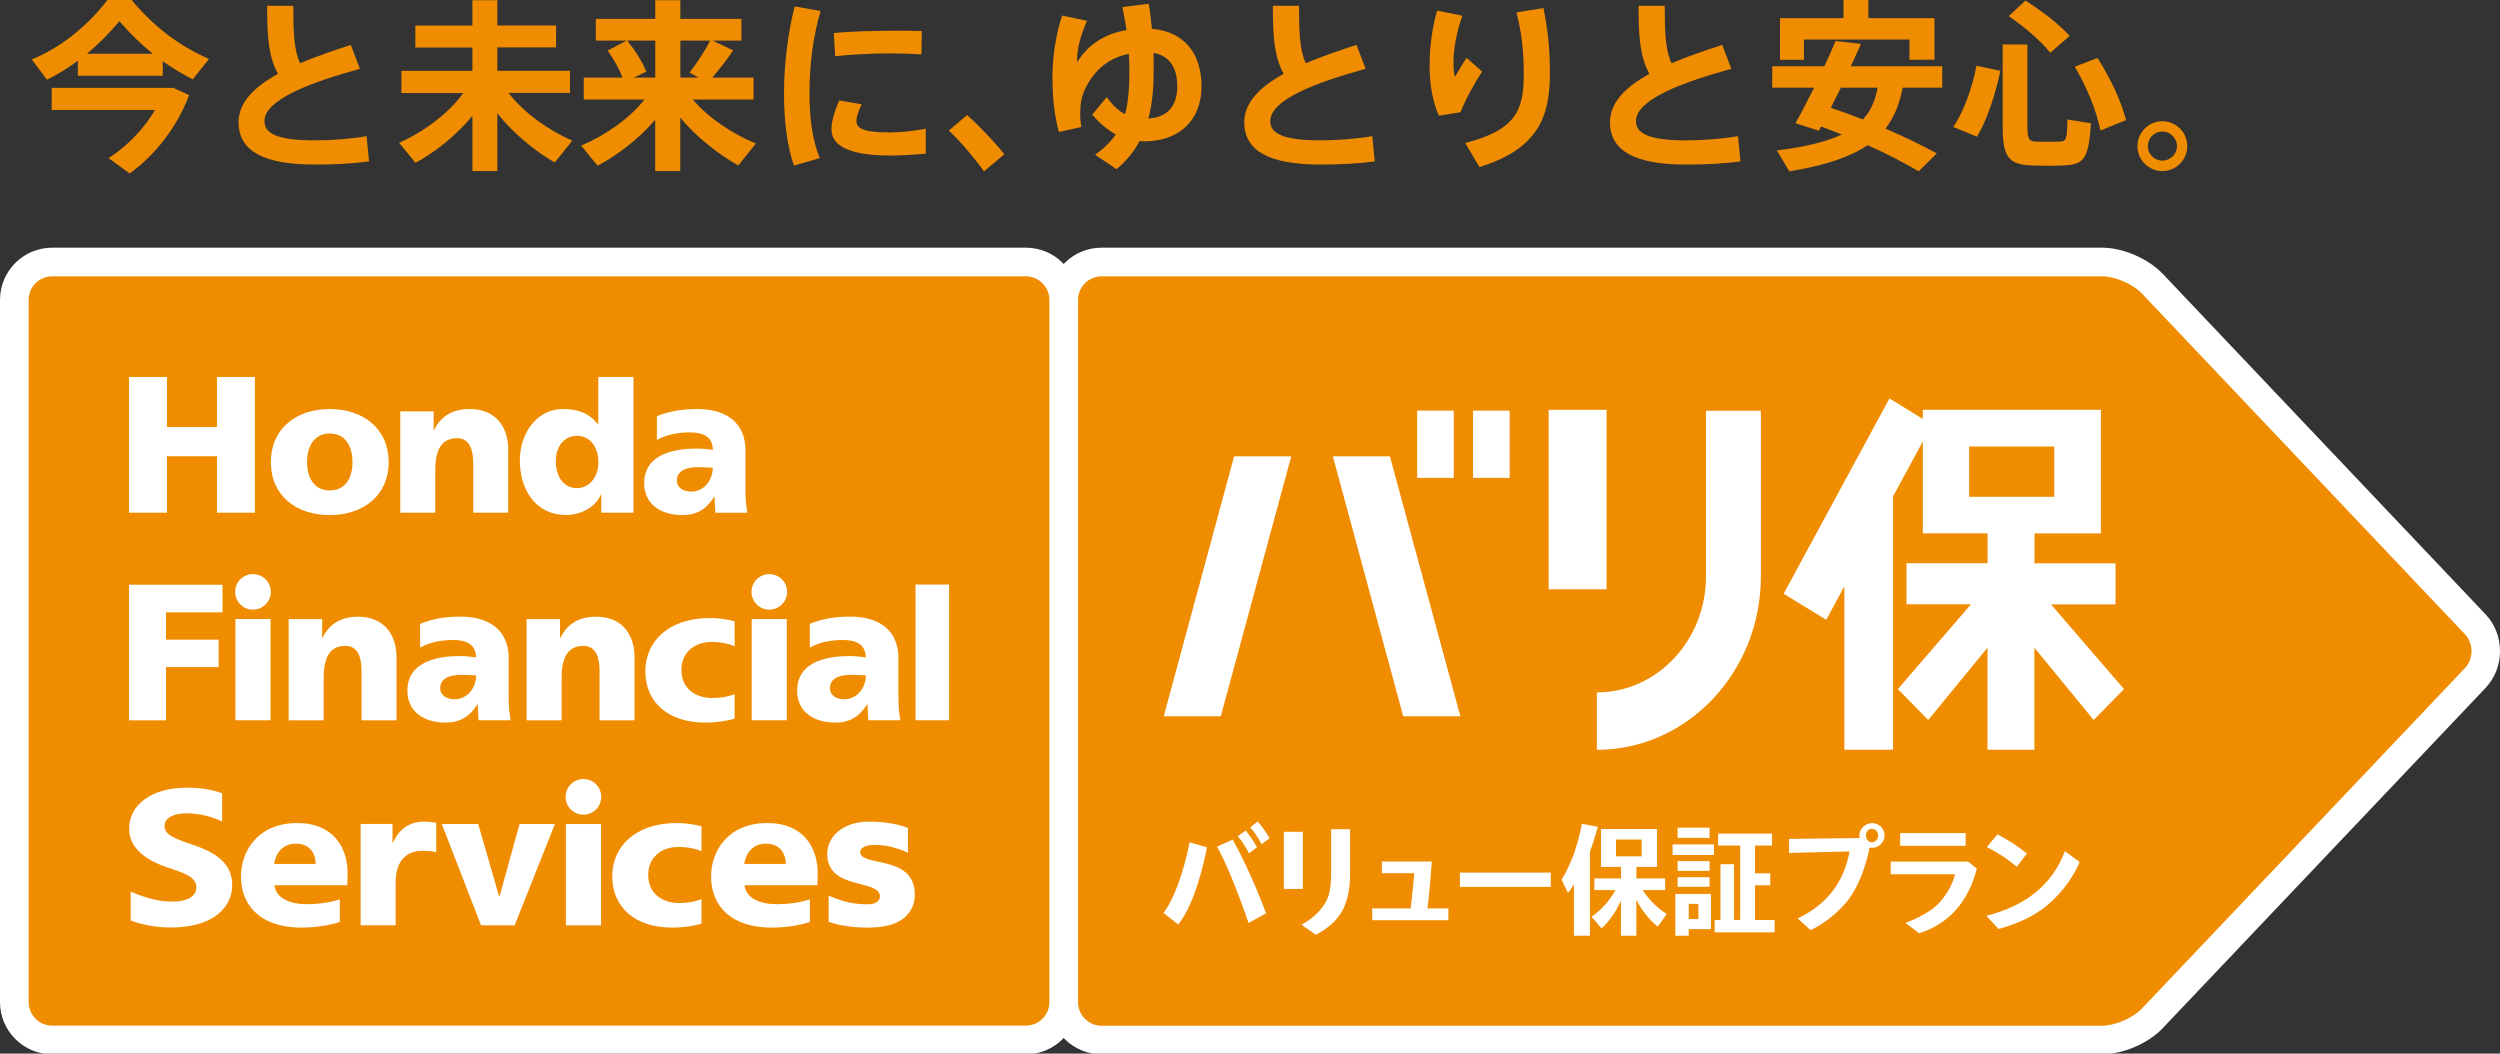 <?xml version="1.0" encoding="UTF-8"?>
<svg id="text" xmlns="http://www.w3.org/2000/svg" version="1.1" viewBox="0 0 280 118">
  <rect x="0" y="0" width="280" height="118" fill="#333333" stroke="none"/>
  <!-- Generator: Adobe Illustrator 29.0.1, SVG Export Plug-In . SVG Version: 2.1.0 Build 192)  -->
  <defs>
    <style>
      .st0 {
        fill: #fff;
      }

      .st1 {
        fill: #f08c00;
      }
    </style>
  </defs>
  <g>
    <g>
      <path class="st1" d="M123.37,116.48c-2.33,0-4.23-1.9-4.23-4.23V33.58c0-2.33,1.9-4.23,4.23-4.23h112.07c1.89,0,4.3,1.04,5.6,2.41l36.18,38.15c1.57,1.66,1.57,4.37,0,6.03l-36.18,38.13c-1.3,1.37-3.71,2.41-5.6,2.41h-112.07"/>
      <path class="st0" d="M235.44,30.95c1.44,0,3.44.86,4.44,1.91l36.18,38.16c1,1.05,1,2.77,0,3.82l-36.18,38.13c-1,1.05-3,1.91-4.44,1.91h-112.07c-1.45,0-2.63-1.19-2.63-2.63V33.58c0-1.45,1.19-2.63,2.63-2.63h112.07M235.44,27.74h-112.07c-3.22,0-5.84,2.62-5.84,5.84v78.66c0,3.22,2.62,5.84,5.84,5.84h112.07c2.32,0,5.17-1.22,6.77-2.91l36.18-38.13c2.15-2.27,2.15-5.96,0-8.23l-36.18-38.16c-1.6-1.68-4.44-2.91-6.77-2.91Z"/>
      <path class="st1" d="M5.84,116.48c-2.34,0-4.24-1.9-4.24-4.23V33.58c0-2.33,1.9-4.23,4.24-4.23h109.06c2.34,0,4.24,1.9,4.24,4.23v78.66c0,2.34-1.9,4.23-4.24,4.23H5.84"/>
      <path class="st0" d="M114.9,30.95c1.45,0,2.63,1.19,2.63,2.63v78.66c0,1.45-1.19,2.63-2.63,2.63H5.84c-1.45,0-2.63-1.19-2.63-2.63V33.58c0-1.45,1.18-2.63,2.63-2.63h109.06M114.9,27.74H5.84c-3.22,0-5.84,2.62-5.84,5.84v78.66c0,3.22,2.62,5.84,5.84,5.84h109.06c3.22,0,5.84-2.62,5.84-5.84V33.58c0-3.22-2.62-5.84-5.84-5.84Z"/>
      <polyline class="st0" points="24.3 47.83 18.7 47.83 18.7 42.22 14.45 42.22 14.45 57.42 18.7 57.42 18.7 51.1 24.3 51.1 24.3 57.42 28.55 57.42 28.55 42.22 24.3 42.22 24.3 47.83"/>
      <path class="st0" d="M36.93,45.81c-3.74,0-6.59,2.18-6.59,5.95s2.85,5.93,6.59,5.93,6.6-2.18,6.6-5.93-2.85-5.95-6.6-5.95M36.93,54.93c-1.8,0-2.54-1.5-2.54-3.18s.74-3.2,2.54-3.2,2.55,1.5,2.55,3.2-.74,3.18-2.55,3.18Z"/>
      <path class="st0" d="M52.58,45.81c-1.79,0-3.19.73-3.97,2.37h-.04v-2.1h-3.74v11.34h3.92v-4.79c0-2.44.83-3.55,2.44-3.55,1.07,0,1.81.72,1.81,2.85v5.49h3.92v-7.08c0-2.35-1.24-4.53-4.33-4.53"/>
      <path class="st0" d="M67.01,47.53h-.04c-1.01-1.31-2.33-1.72-3.9-1.72-3.13,0-4.85,2.94-4.85,5.73,0,3.36,1.81,6.14,5.18,6.14,1.81,0,3.4-1.03,3.89-2.29h.05v2.03h3.61v-15.2h-3.94v5.31M64.63,54.67c-1.48,0-2.38-1.24-2.38-3.05,0-1.5.85-2.81,2.38-2.81,1.44,0,2.39,1.24,2.39,2.97s-1.09,2.89-2.39,2.89Z"/>
      <path class="st0" d="M83.5,50.51c0-3.46-2.51-4.7-5.4-4.7-1.68,0-3.13.24-4.53.8v2.66c1.09-.61,2.42-.84,3.68-.84,1.42,0,2.57.41,2.59,1.96-.5-.09-1.19-.15-1.83-.15-2.09,0-5.86.42-5.86,3.88,0,2.46,2.01,3.57,4.25,3.57,1.61,0,2.7-.63,3.59-2.05h.04c0,.59.07,1.17.09,1.79h3.59c-.17-.89-.22-1.79-.22-2.68v-4.23M77.42,55.06c-.91,0-1.61-.46-1.61-1.24,0-1.09,1.05-1.5,2.37-1.5.59,0,1.15.05,1.65.07,0,1.33-.93,2.67-2.42,2.67Z"/>
      <polyline class="st0" points="14.45 80.68 18.59 80.68 18.59 74.71 24.49 74.71 24.49 71.64 18.59 71.64 18.59 68.58 24.92 68.58 24.92 65.49 14.45 65.49 14.45 80.68"/>
      <rect class="st0" x="102.54" y="65.47" width="3.76" height="15.2"/>
      <path class="st0" d="M40.08,69.07c-1.78,0-3.18.74-3.96,2.37h-.04v-2.1h-3.75v11.34h3.92v-4.79c0-2.43.82-3.55,2.43-3.55,1.07,0,1.81.72,1.81,2.85v5.49h3.92v-7.08c0-2.35-1.24-4.53-4.33-4.53"/>
      <path class="st0" d="M56.98,73.77c0-3.46-2.51-4.71-5.4-4.71-1.68,0-3.13.24-4.53.81v2.66c1.09-.61,2.42-.85,3.68-.85,1.41,0,2.57.41,2.59,1.96-.5-.09-1.2-.16-1.83-.16-2.09,0-5.86.42-5.86,3.88,0,2.46,2.01,3.57,4.25,3.57,1.61,0,2.7-.63,3.59-2.05h.04c0,.59.07,1.18.09,1.79h3.59c-.17-.89-.22-1.79-.22-2.68v-4.22M50.91,78.32c-.91,0-1.61-.46-1.61-1.24,0-1.09,1.04-1.5,2.37-1.5.59,0,1.16.04,1.66.07,0,1.32-.94,2.67-2.42,2.67Z"/>
      <path class="st0" d="M100.63,73.77c0-3.46-2.51-4.71-5.4-4.71-1.68,0-3.14.24-4.53.81v2.66c1.09-.61,2.42-.85,3.67-.85,1.42,0,2.57.41,2.6,1.96-.5-.09-1.2-.16-1.83-.16-2.09,0-5.86.42-5.86,3.88,0,2.46,2,3.57,4.25,3.57,1.61,0,2.7-.63,3.59-2.05h.04c0,.59.07,1.18.09,1.79h3.59c-.17-.89-.22-1.79-.22-2.68v-4.22M94.56,78.32c-.92,0-1.61-.46-1.61-1.24,0-1.09,1.05-1.5,2.37-1.5.59,0,1.16.04,1.66.07,0,1.32-.94,2.67-2.42,2.67Z"/>
      <rect class="st0" x="26.37" y="69.33" width="3.93" height="11.34"/>
      <path class="st0" d="M28.33,64.3c-1.1,0-1.99.89-1.99,1.99s.89,1.99,1.99,1.99,2-.89,2-1.99-.89-1.99-2-1.99"/>
      <rect class="st0" x="84.19" y="69.33" width="3.93" height="11.34"/>
      <path class="st0" d="M86.16,64.3c-1.1,0-1.99.89-1.99,1.99s.89,1.99,1.99,1.99,2-.89,2-1.99-.89-1.99-2-1.99"/>
      <path class="st0" d="M72.28,75.18c0,3.53,2.61,5.75,6.7,5.75,1.36,0,2.56-.21,3.3-.45v-2.73c-.71.27-1.57.43-2.5.43-1.91,0-3.46-1.08-3.46-3.14-.02-1.84,1.32-3.14,3.39-3.14,1.03,0,1.94.2,2.57.48v-2.79c-.8-.23-1.82-.37-2.76-.37-4.71,0-7.24,2.68-7.24,5.96"/>
      <path class="st0" d="M66.73,69.07c-1.78,0-3.18.74-3.96,2.37h-.05v-2.1h-3.74v11.34h3.92v-4.79c0-2.43.83-3.55,2.44-3.55,1.07,0,1.81.72,1.81,2.85v5.49h3.92v-7.08c0-2.35-1.24-4.53-4.34-4.53"/>
      <rect class="st0" x="63.38" y="92.29" width="3.93" height="11.35"/>
      <path class="st0" d="M65.34,87.25c-1.09,0-1.99.89-1.99,2s.89,1.99,1.99,1.99,2-.89,2-1.99-.89-2-2-2"/>
      <polyline class="st0" points="55.96 100.36 55.89 100.36 53.56 92.29 49.48 92.29 53.88 103.64 57.64 103.64 62.15 92.29 58.19 92.29 55.96 100.36"/>
      <path class="st0" d="M68.57,98.14c0,3.53,2.61,5.75,6.7,5.75,1.36,0,2.56-.2,3.3-.45v-2.73c-.71.27-1.57.43-2.5.43-1.92,0-3.47-1.08-3.47-3.14-.02-1.83,1.32-3.14,3.39-3.14,1.03,0,1.94.19,2.58.48v-2.79c-.81-.23-1.82-.37-2.76-.37-4.71,0-7.24,2.68-7.24,5.96"/>
      <path class="st0" d="M33.29,92.18c-4.4,0-6.3,3.14-6.3,5.98,0,3.5,2.46,5.73,6.75,5.73,1.6,0,3.07-.23,4.32-.63v-2.52c-1.24.36-2.41.53-3.75.53-1.83,0-3.44-.69-3.57-2.13h8.15s.04-.78.04-1.37c0-2.78-1.55-5.59-5.64-5.59M30.71,96.76c.1-.94.77-2.27,2.43-2.27,1.81,0,2.22,1.42,2.22,2.27h-4.66Z"/>
      <path class="st0" d="M85.94,92.18c-4.4,0-6.3,3.14-6.3,5.98,0,3.5,2.46,5.73,6.75,5.73,1.6,0,3.08-.23,4.32-.63v-2.52c-1.24.36-2.4.53-3.75.53-1.84,0-3.44-.69-3.57-2.13h8.15s.04-.78.04-1.37c0-2.78-1.55-5.59-5.64-5.59M83.36,96.76c.11-.94.78-2.27,2.43-2.27,1.81,0,2.22,1.42,2.22,2.27h-4.65Z"/>
      <path class="st0" d="M21.55,94.6c-2.17-.73-3.12-1.15-3.12-2.1,0-.86.95-1.41,2.43-1.41,1.35,0,2.65.29,3.97.89l.05.02v-3.17h-.03c-1.16-.41-2.48-.61-3.92-.61-1.94,0-3.58.45-4.74,1.31-1.12.82-1.73,1.98-1.73,3.27,0,2.02,1.58,3.53,4.7,4.49,2.11.67,2.83,1.2,2.83,2.09,0,1-1,1.6-2.66,1.6-1.45,0-2.92-.35-4.64-1.1l-.05-.02v3.24h.03c.95.38,2.61.78,4.44.78,2.19,0,3.99-.48,5.2-1.41,1.09-.83,1.7-2.01,1.7-3.33,0-2.13-1.37-3.53-4.44-4.53"/>
      <path class="st0" d="M97.41,103.9c-1.63,0-3.18-.16-4.6-.66v-2.93c1.83.79,3.01.97,4.39.97.93,0,1.35-.4,1.35-.89,0-1.95-5.9-.67-5.9-4.73,0-2.21,2.06-3.64,4.67-3.64,1.71,0,3.23.27,4.37.71v2.78c-1.61-.73-2.73-.88-3.77-.88-.96,0-1.58.33-1.58.8,0,1.7,6.12.24,6.12,4.75,0,1.75-1.17,3.7-5.04,3.7"/>
      <path class="st0" d="M48.86,95.44c-.43-.1-1.07-.15-1.52-.15-1.97,0-3.03,1.28-3.03,3.55v4.79h-3.92v-11.35h3.57v2.09h.05c.68-1.43,1.74-2.35,3.52-2.35.46,0,.94.06,1.33.13v3.29"/>
      <g>
        <path class="st0" d="M130.31,102.25c1.15-1.51,2.23-4.43,2.93-7.91l1.95.56c-.84,4.11-1.9,6.97-3.23,8.65l-1.65-1.3ZM139.84,103.37c-1.36-3.91-2.55-6.79-3.53-8.55l1.75-.78c1.26,2.24,2.69,5.41,3.74,8.25l-1.97,1.09ZM139.89,95.57c-.44-.84-.85-1.46-1.27-1.91l.89-.64c.42.47.87,1.16,1.27,1.88l-.89.67ZM141.3,94.54c-.43-.79-.86-1.42-1.28-1.88l.84-.65c.44.5.88,1.1,1.33,1.87l-.89.67Z"/>
        <path class="st0" d="M145.92,93.16v6.4h-2.13v-6.4h2.13ZM151.21,92.87v4.85c.01,3.57-1.05,5.49-3.83,6.98l-1.61-1.13c1.1-.6,1.98-1.38,2.57-2.3.55-.85.75-1.81.75-3.68v-4.72h2.12Z"/>
        <path class="st0" d="M162.22,101.74v1.32h-8.53v-1.32h4.3l.04-.28c.19-1.71.3-2.81.37-3.66h-3.63v-1.31h5.59c-.14,2.01-.24,3.18-.41,4.65l-.08.6h2.35Z"/>
        <path class="st0" d="M173.69,97.73v1.6h-10.18v-1.6h10.18Z"/>
        <path class="st0" d="M178.07,104.8h-1.79v-5.74c-.23.35-.37.57-.66.96l-.72-1.49c1.01-1.64,1.83-3.86,2.27-6.26l1.79.33c-.33,1.18-.52,1.8-.89,2.79v9.41ZM183.97,99.68c.77,1.16,1.66,2.03,2.71,2.69l-1.01,1.41c-.89-.68-1.85-1.88-2.4-3.02v4.04h-1.72v-3.94c-.53,1.23-1.36,2.4-2.18,3.12l-1.12-1.31c1.03-.68,1.98-1.73,2.69-2.98h-2.37v-1.31h2.98v-1.28h-2.24v-4.25h6.28v4.25h-2.31v1.28h3.22v1.31h-2.52ZM180.99,95.91h2.88v-1.88h-2.88v1.88Z"/>
        <path class="st0" d="M191.96,94.57v1.19h-4.63v-1.19h4.63ZM191.64,104.06h-2.5v.74h-1.5v-4.68h3.99v3.94ZM191.47,92.7v1.14h-3.58v-1.14h3.58ZM191.47,96.45v1.09h-3.58v-1.09h3.58ZM191.47,98.25v1.07h-3.58v-1.07h3.58ZM189.14,102.93h1.08v-1.7h-1.08v1.7ZM198.76,103.03v1.39h-6.72v-1.39h.65v-6.24h1.51v6.24h.7v-8.33h-2.47v-1.34h6.04v1.34h-1.91v3.11h1.71v1.34h-1.71v3.89h2.22Z"/>
        <path class="st0" d="M208.28,93.86c-.01-.11-.03-.18-.03-.29,0-.75.65-1.38,1.43-1.38s1.39.63,1.39,1.38-.63,1.39-1.39,1.39c-.09,0-.2-.01-.28-.03-.48,2.34-1.27,4.31-2.31,5.74-1.03,1.39-2.8,2.83-4.32,3.5l-1.43-1.3c3.28-1.59,5.16-4.01,5.81-7.51l-6.78.17v-1.57l7.91-.1ZM208.99,93.57c0,.43.3.77.68.77s.68-.35.68-.78c0-.4-.32-.74-.7-.74s-.67.33-.67.75Z"/>
        <path class="st0" d="M220.45,96.51l.96.79c-1.01,3.79-3.15,6.16-6.47,7.23l-1.53-1.17c1.41-.51,2.78-1.28,3.52-1.98.98-.95,1.76-2.29,2.03-3.46h-7.2v-1.42h8.69ZM220.15,93.3v1.43h-7.33v-1.43h7.33Z"/>
        <path class="st0" d="M222.46,102.58c4.51-1.16,7.41-3.54,8.81-7.25l1.64,1.21c-.8,2.01-2.49,4.1-4.36,5.41-1.27.88-2.71,1.53-4.7,2.1l-1.38-1.48ZM225.87,97.09c-.9-.81-2.09-1.59-3.35-2.22l1.19-1.42c1.15.59,2.37,1.37,3.31,2.15l-1.15,1.49Z"/>
      </g>
    </g>
    <g>
      <path class="st0" d="M229.72,67.69h7.22v-4.6h-9.08v-3.35h7.44v-13.84h-19.94v1.03l-3.74-2.31-11.85,21.88,4.77,2.92,2.03-3.76v18.31h5.45v-28.37l3.34-6.16v10.29h7.25v3.35h-9.08v4.6h7.22l-8.19,9.5,3.4,3.46,6.64-8.1v11.43h5.25v-11.43l6.64,8.1,3.4-3.46-8.19-9.5ZM220.54,55.64v-5.63h9.54v5.63h-9.54Z"/>
      <rect class="st0" x="173.45" y="45.9" width="6.49" height="20.1"/>
      <polygon class="st0" points="136.73 80.22 144.62 51.11 138.22 51.11 130.34 80.22 136.73 80.22"/>
      <rect class="st0" x="164.98" y="45.99" width="4.1" height="7.53"/>
      <rect class="st0" x="158.72" y="45.99" width="4.1" height="7.53"/>
      <path class="st0" d="M178.85,77.55c6.74,0,12.22-5.83,12.22-12.99v-18.56h6.15v18.56c0,10.71-8.24,19.42-18.37,19.42v-6.43Z"/>
      <polygon class="st0" points="163.56 80.22 155.67 51.11 149.28 51.11 157.16 80.22 163.56 80.22"/>
    </g>
  </g>
  <g>
    <path class="st1" d="M18.23,8.48h-9.51v-1.68c-1.13.84-2.28,1.54-3.46,2.13l-1.7-2.27C6.55,5.43,9.58,3.2,12.1-.08h2.58c2.66,3.26,5.7,5.37,8.73,6.68l-1.82,2.29c-1.13-.58-2.25-1.23-3.36-2.03v1.62ZM19.13,9.84h.29l1.76.82c-1.31,3.48-3.73,6.66-6.66,8.77l-2.36-1.72c2.11-1.35,3.95-3.28,5.2-5.39H5.79v-2.48h13.34ZM17.12,6.02c-1.25-1-2.5-2.19-3.75-3.65-1.19,1.44-2.4,2.62-3.63,3.65h7.38Z"/>
    <path class="st1" d="M40.3,7.71c-5.51,1.52-10.68,3.44-10.68,5.86,0,1.37,1.41,2.15,5.62,2.15,1.89,0,4-.16,5.82-.47l.27,2.83c-2.05.27-4,.35-6.11.35-5.63,0-8.5-1.49-8.5-4.73,0-2.21,1.7-3.93,4.41-5.43-1.07-1.95-1.21-4.24-1.21-7.62h2.93c0,2.97.08,4.98.76,6.43,1.7-.72,3.63-1.39,5.68-2.05l1.02,2.68Z"/>
    <path class="st1" d="M64.1,15.76l-1.97,2.44c-2.28-1.31-4.65-3.28-6.43-5.51v6.47h-2.79v-6.19c-1.78,2.17-4.12,4.04-6.37,5.27l-1.84-2.25c2.66-1.17,5.49-3.22,7.19-5.57h-6.93v-2.48h7.95v-2.62h-6.39v-2.46h6.39V.02h2.79v2.83h6.58v2.46h-6.58v2.62h8.14v2.48h-6.88c1.7,2.23,4.51,4.2,7.15,5.35Z"/>
    <path class="st1" d="M84.66,16.07l-1.97,2.46c-2.29-1.29-4.69-3.18-6.5-5.35v5.98h-2.81v-5.74c-1.8,2.11-4.18,3.93-6.45,5.14l-1.84-2.25c2.6-1.11,5.37-2.97,7.09-5.16h-6.8v-2.46h4.34c-.37-.96-.92-1.97-1.66-3.03l2.11-1.11h-3.44v-2.44h6.66V.02h2.81v2.09h6.84v2.44h-3.22l2.29,1.09c-.59.9-1.44,2.01-2.34,3.05h4.63v2.46h-6.8c1.74,2.07,4.49,3.87,7.05,4.92ZM73.39,8.69v-4.14h-3.14c1,1.25,1.7,2.4,2.13,3.48l-1.39.66h2.4ZM78.25,8.69l-1.02-.55c.92-1.21,1.8-2.56,2.29-3.59h-3.32v4.14h2.05Z"/>
    <path class="st1" d="M87.81,10.41c0-3.34.47-6.84,1.19-9.69l2.91.51c-.82,2.73-1.25,5.96-1.25,9.16,0,2.81.31,5.23,1.15,7.32l-2.89.84c-.78-2.25-1.11-5.02-1.11-8.11v-.02ZM103.69,17.21c-1.33.12-2.83.21-4.02.21-3.71,0-6.54-.74-6.54-2.93,0-.84.27-1.86.86-3.24l2.52.43c-.41.86-.59,1.41-.59,1.88,0,.96,1.19,1.27,3.69,1.27,1.25,0,2.73-.16,4.08-.41v2.79ZM100.39,3.44c1,0,2.03,0,2.85.04l-.04,2.62c-1.05-.08-2.29-.12-3.57-.12-1.99,0-4.26.12-6.09.31l-.16-2.6c2.03-.18,4.65-.25,6.99-.25h.02Z"/>
    <path class="st1" d="M108.31,12.87c1.43,1.31,3.14,3.09,4.18,4.41l-2.29,1.91c-.84-1.21-2.56-3.3-3.93-4.57l2.05-1.74Z"/>
    <path class="st1" d="M117.87,8.83c0-2.42.39-5.04,1.09-7.09l2.79.59c-.72,1.62-1.11,3.05-1.11,4.38v.25c1.31-2.09,3.22-3.2,5.53-3.59-.12-.86-.29-1.74-.47-2.58l2.95-.37c.16.92.27,1.86.37,2.81,3.59.29,5.55,2.75,5.55,6.43,0,3.91-2.6,6.17-6.39,6.17-.18,0-.37-.02-.55-.02-.61,1.15-1.45,2.19-2.58,3.14l-2.4-1.62c1.03-.72,1.76-1.48,2.32-2.27-.9-.49-1.76-1.21-2.64-2.21l1.62-1.97c.68.94,1.35,1.54,2.05,1.91.39-1.39.49-2.99.49-4.9v-.02c0-.59-.02-1.23-.06-1.84-2.13.43-3.85,1.68-4.94,4.02-.39.86-.51,1.66-.51,2.77,0,.45.06.92.12,1.41l-2.5.55c-.47-1.64-.72-3.75-.72-5.92v-.02ZM131.85,9.61c0-2.11-.94-3.38-2.66-3.69.02.63.02,1.27.02,1.9,0,1.99-.14,3.81-.59,5.45,2.07-.12,3.24-1.31,3.24-3.67Z"/>
    <path class="st1" d="M152.94,7.71c-5.51,1.52-10.67,3.44-10.67,5.86,0,1.37,1.41,2.15,5.61,2.15,1.89,0,4-.16,5.82-.47l.27,2.83c-2.05.27-4,.35-6.11.35-5.63,0-8.5-1.49-8.5-4.73,0-2.21,1.7-3.93,4.41-5.43-1.07-1.95-1.21-4.24-1.21-7.62h2.93c0,2.97.08,4.98.76,6.43,1.7-.72,3.63-1.39,5.68-2.05l1.02,2.68Z"/>
    <path class="st1" d="M160.12,7.21c0-2.07.31-4.2.84-6.02l2.83.57c-.66,1.8-1,3.75-1,5.23,0,.66.04,1.23.16,1.62.31-.53.92-1.56,1.31-2.13l1.74,1.54c-.74,1.09-1.97,3.3-2.42,4.55l-2.42.39c-.72-1.54-1.05-3.61-1.05-5.72v-.02ZM172.87.9c.51,2.58.72,4.61.72,7.32,0,4.79-1.27,8.44-7.89,10.49l-1.6-2.69c5.78-1.49,6.56-3.75,6.56-7.77,0-2.36-.21-4.55-.82-6.86l3.03-.49Z"/>
    <path class="st1" d="M193.9,7.71c-5.51,1.52-10.67,3.44-10.67,5.86,0,1.37,1.41,2.15,5.61,2.15,1.89,0,4-.16,5.82-.47l.27,2.83c-2.05.27-4,.35-6.11.35-5.63,0-8.5-1.49-8.5-4.73,0-2.21,1.7-3.93,4.41-5.43-1.07-1.95-1.21-4.24-1.21-7.62h2.93c0,2.97.08,4.98.76,6.43,1.7-.72,3.63-1.39,5.68-2.05l1.02,2.68Z"/>
    <path class="st1" d="M211.18,14.41c2.09.9,4,1.82,5.74,2.77l-2.03,2.01c-1.66-.98-3.56-1.97-5.72-2.93-1.93,1.31-4.71,2.27-8.77,2.93l-1.39-2.34c3.28-.41,5.61-1,7.27-1.78-.74-.31-1.52-.59-2.32-.9l-.25.47-2.62-.84c.59-1.03,1.33-2.46,2.09-3.98h-4.69v-2.4h5.84c.47-1,.9-1.99,1.25-2.83l2.85.33c-.35.76-.72,1.62-1.13,2.5h10.23v2.4h-4.43c-.35,1.78-.92,3.3-1.93,4.59ZM213.86,6.7v-2.27h-11.82v2.27h-2.68V2.03h7.11V0h2.79v2.03h7.4v4.65l-2.79.02ZM210.3,9.82h-4.12c-.39.78-.76,1.54-1.13,2.25,1.25.43,2.46.86,3.59,1.31.92-.98,1.39-2.17,1.66-3.57Z"/>
    <path class="st1" d="M224.04,7.93c-.51,2.48-1.48,5.53-2.62,7.38l-2.66-1.09c1.19-1.7,2.19-4.57,2.6-6.86l2.68.57ZM227.07,4.98v9.18c0,1.48.21,1.68,1,1.7.74.02,1.82.02,2.56,0,.78-.02.88-.16.92-2.48l2.64.43c-.29,4.16-.78,4.65-3.36,4.73-.92.04-2.15.02-3.01,0-2.83-.06-3.52-.84-3.52-4.41V4.98h2.77ZM226.84.06c2.11,1.35,3.75,2.64,4.96,3.96l-2.17,1.89c-1.11-1.37-2.68-2.74-4.65-4.1l1.86-1.74ZM234.92,6.48c1.6,2.56,2.64,4.86,3.2,6.97l-2.87,1.17c-.45-2.21-1.41-4.61-2.87-7.15l2.54-.98Z"/>
    <path class="st1" d="M244.97,16.39c0,1.5-1.23,2.77-2.79,2.77s-2.79-1.27-2.79-2.79,1.25-2.79,2.79-2.79,2.79,1.23,2.79,2.79v.02ZM240.56,16.39c0,.86.72,1.6,1.62,1.6s1.64-.72,1.64-1.62-.74-1.64-1.64-1.64-1.62.74-1.62,1.64v.02Z"/>
  </g>
</svg>